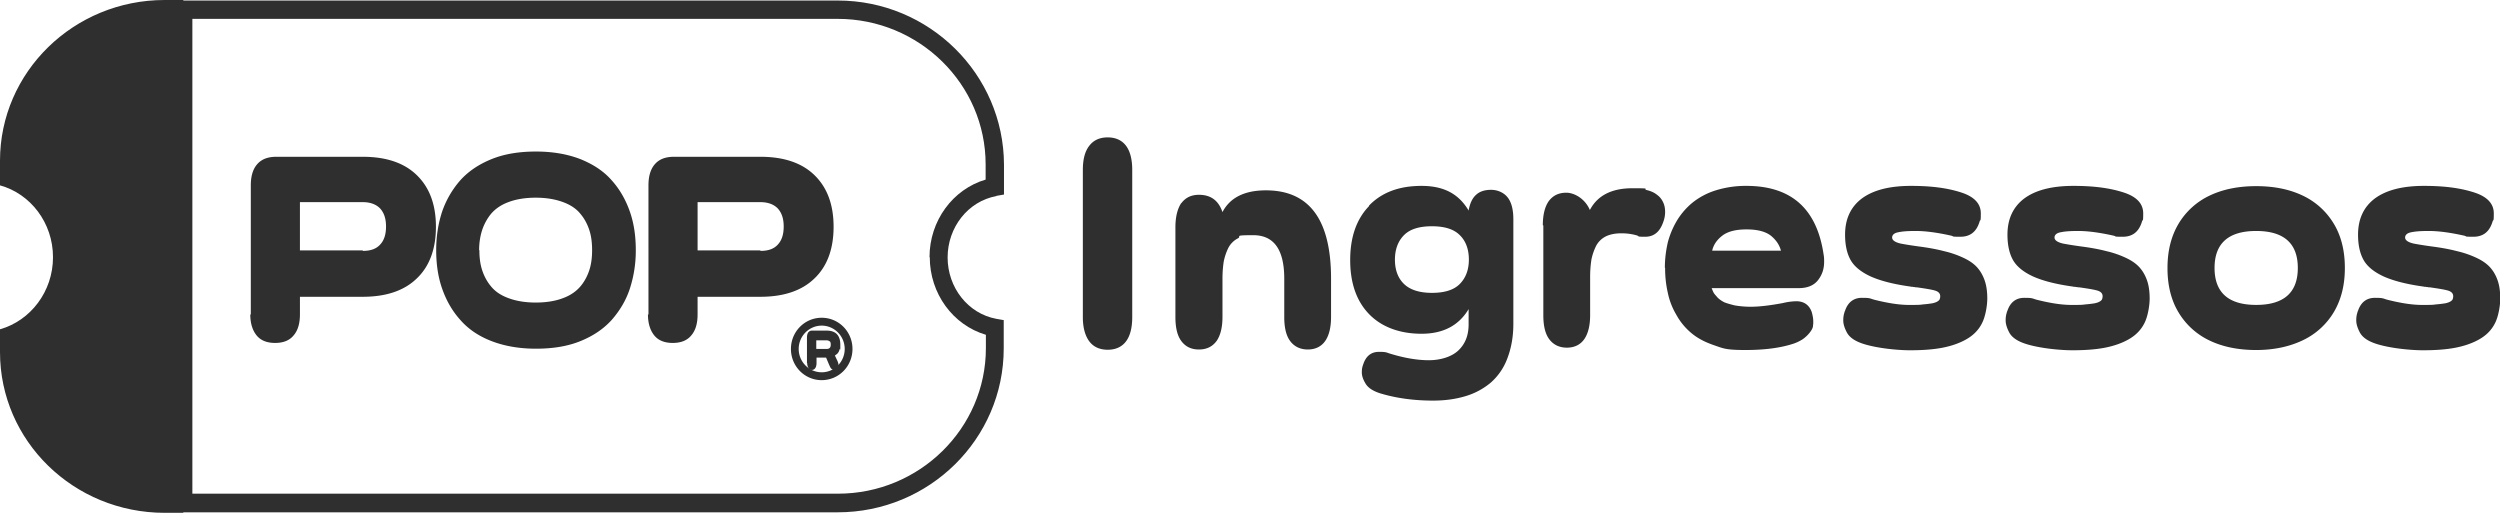 <svg xmlns="http://www.w3.org/2000/svg" width="195" height="40" fill="none"><g fill="#2F2F2F" clip-path="url(#a)"><path d="m77.726 15.276.585-.102v-2.332C78.29 5.787 72.482.041 65.343.041H14.299V0h-1.452C5.747 0 0 5.624 0 12.536v1.922c2.38.655 4.134 2.924 4.134 5.603 0 2.68-1.754 4.95-4.134 5.624v1.78C0 34.396 5.748 40 12.847 40h1.452v-.04h51.044c7.14 0 12.947-5.727 12.947-12.782v-2.209l-.584-.102c-2.199-.409-3.792-2.434-3.792-4.785 0-2.352 1.593-4.377 3.792-4.786l.02-.02Zm-5.204 4.785c0 2.843 1.816 5.297 4.377 6.053v1.043c0 6.258-5.183 11.35-11.536 11.35H15.005V1.472h50.338c6.353 0 11.536 5.092 11.536 11.35v1.186c-2.562.757-4.377 3.21-4.377 6.053h.02Z"/><path d="M19.563 24.54V14.458c0-.716.16-1.268.504-1.656.343-.389.827-.573 1.492-.573h6.736c1.815 0 3.227.47 4.215 1.432.988.96 1.492 2.29 1.492 4.028 0 1.738-.504 3.088-1.492 4.029-.988.96-2.4 1.431-4.215 1.431h-4.9v1.37c0 .716-.162 1.268-.505 1.657-.323.388-.806.573-1.432.573-.625 0-1.109-.185-1.432-.573-.322-.389-.504-.94-.504-1.657l.04.02Zm8.732-4.97c.625 0 1.069-.163 1.371-.51.303-.328.444-.798.444-1.391s-.141-1.043-.444-1.39c-.302-.328-.766-.512-1.37-.512h-4.902v3.763h4.901v.04Zm22.285 4.97V14.458c0-.716.162-1.268.504-1.656.343-.389.827-.573 1.493-.573h6.736c1.815 0 3.226.47 4.215 1.432.988.96 1.492 2.29 1.492 4.028 0 1.738-.504 3.088-1.492 4.029-.989.96-2.4 1.431-4.215 1.431h-4.901v1.37c0 .716-.161 1.268-.504 1.657-.323.388-.807.573-1.432.573-.625 0-1.11-.185-1.432-.573-.323-.389-.504-.94-.504-1.657l.04.02Zm8.733-4.97c.625 0 1.069-.163 1.371-.51.303-.328.444-.798.444-1.391s-.141-1.043-.444-1.39c-.302-.328-.766-.512-1.371-.512h-4.901v3.763h4.9v.04Zm-24.826-3.067a7.31 7.31 0 0 1 1.411-2.434c.625-.695 1.432-1.247 2.44-1.656 1.009-.409 2.158-.593 3.47-.593 1.31 0 2.46.204 3.468.593 1.009.41 1.815.94 2.44 1.656.626.696 1.09 1.514 1.412 2.434.323.92.464 1.922.464 3.006a9.574 9.574 0 0 1-.464 3.006c-.302.92-.786 1.718-1.411 2.434-.626.695-1.432 1.247-2.44 1.656-1.01.41-2.159.593-3.47.593-1.31 0-2.46-.204-3.468-.593-1.009-.388-1.816-.94-2.44-1.656-.626-.695-1.09-1.513-1.412-2.434-.323-.92-.464-1.922-.464-3.006 0-1.084.161-2.086.464-3.006Zm2.904 3.006c0 .552.06 1.064.201 1.514.142.45.363.9.686 1.288.323.409.766.716 1.372.94.605.226 1.31.348 2.137.348s1.553-.122 2.138-.348c.605-.224 1.049-.552 1.371-.94.323-.389.545-.839.686-1.288.141-.45.202-.962.202-1.514s-.06-1.063-.202-1.513c-.141-.45-.363-.9-.686-1.288-.322-.41-.766-.716-1.371-.941-.605-.225-1.31-.348-2.138-.348-.827 0-1.553.123-2.137.348-.606.225-1.05.552-1.372.94a3.986 3.986 0 0 0-.686 1.289c-.14.45-.221.961-.221 1.513h.02Zm47.071 5.235V13.252c0-.818.161-1.452.504-1.882.323-.43.807-.654 1.432-.654.625 0 1.109.225 1.432.654.322.43.484 1.064.484 1.882v11.492c0 .818-.162 1.452-.484 1.882-.323.43-.807.654-1.432.654-.625 0-1.11-.225-1.432-.654-.323-.43-.504-1.064-.504-1.882Zm7.683-8.895c.323-.43.767-.655 1.372-.655.928 0 1.533.45 1.835 1.35.585-1.125 1.714-1.697 3.388-1.697 3.388 0 5.082 2.29 5.082 6.891v2.986c0 .818-.161 1.452-.463 1.881-.303.43-.767.655-1.352.655-.584 0-1.048-.225-1.371-.655-.323-.43-.464-1.063-.464-1.881v-2.986c0-2.27-.806-3.394-2.42-3.394-1.613 0-.867.081-1.19.245a1.738 1.738 0 0 0-.746.736 4.388 4.388 0 0 0-.363 1.064c-.06.388-.1.838-.1 1.35v2.985c0 .818-.162 1.452-.465 1.881-.322.43-.766.655-1.371.655s-1.049-.225-1.371-.655c-.323-.43-.464-1.063-.464-1.881V17.73c0-.818.161-1.452.463-1.902v.02Zm14.642.184c.988-1.023 2.34-1.534 4.094-1.534 1.755 0 2.904.634 3.671 1.922.101-.552.282-.96.585-1.227.282-.266.685-.388 1.169-.388s.988.204 1.291.593c.302.388.444.96.444 1.697v8.18c0 1.043-.182 1.943-.484 2.72a4.649 4.649 0 0 1-1.291 1.86 5.477 5.477 0 0 1-1.956 1.044c-.747.225-1.573.347-2.521.347-1.493 0-2.824-.184-4.014-.531-.645-.184-1.048-.45-1.25-.777-.202-.328-.303-.614-.303-.9 0-.287.041-.43.121-.655.222-.634.626-.94 1.231-.94.605 0 .564.061.927.163 1.089.328 2.078.491 2.945.491s1.754-.245 2.299-.756c.544-.512.807-1.187.807-2.045V24.11c-.767 1.289-1.997 1.923-3.671 1.923-1.674 0-3.106-.512-4.094-1.534-.988-1.022-1.472-2.434-1.472-4.213s.484-3.19 1.472-4.212v-.041Zm2.017 4.212c0 .818.242 1.452.706 1.902.464.45 1.19.696 2.178.696s1.714-.225 2.178-.696c.464-.47.706-1.104.706-1.902 0-.797-.242-1.452-.706-1.902-.464-.47-1.19-.695-2.178-.695s-1.714.225-2.178.695c-.464.47-.706 1.105-.706 1.923v-.02Zm11.536-2.679c0-.817.161-1.451.464-1.88.322-.43.766-.655 1.371-.655s1.452.45 1.835 1.35c.585-1.125 1.694-1.698 3.308-1.698 1.613 0 .766.04 1.129.143.343.082.605.205.827.389.222.163.363.368.464.593.101.225.141.47.141.715 0 .246-.04.512-.141.778-.262.777-.726 1.165-1.412 1.165-.686 0-.423-.02-.645-.102a4.206 4.206 0 0 0-1.251-.164c-.443 0-.867.082-1.189.246a1.742 1.742 0 0 0-.747.736 4.42 4.42 0 0 0-.363 1.063c-.06.389-.1.839-.1 1.35v2.986c0 .818-.162 1.452-.464 1.881-.303.43-.767.655-1.352.655-.584 0-1.048-.225-1.371-.655-.323-.43-.464-1.063-.464-1.881v-6.994l-.04-.02Zm9.519 3.334c0-.695.081-1.33.222-1.963a6.569 6.569 0 0 1 .726-1.739 5.504 5.504 0 0 1 1.23-1.41 5.559 5.559 0 0 1 1.795-.941 7.874 7.874 0 0 1 2.38-.348c3.509 0 5.505 1.78 6.03 5.358.04.204.04.388.04.572 0 .553-.161 1.023-.484 1.432-.323.409-.827.613-1.492.613h-6.797c.061.144.101.266.162.369.06.102.161.204.302.368.141.143.323.266.524.368.202.081.484.163.827.245.363.061.767.102 1.231.102.685 0 1.512-.102 2.5-.286a4.945 4.945 0 0 1 1.049-.143c.605 0 1.008.286 1.21.838.081.287.121.532.121.737 0 .204 0 .163-.02.327 0 .163-.101.347-.262.552a2.596 2.596 0 0 1-.545.511 3.35 3.35 0 0 1-.665.327c-1.029.348-2.299.512-3.812.512s-1.714-.123-2.42-.368c-.726-.246-1.311-.553-1.795-.962a4.982 4.982 0 0 1-1.17-1.431 5.547 5.547 0 0 1-.665-1.738 8.517 8.517 0 0 1-.202-1.923l-.02.02Zm3.67-1.35h5.385c-.121-.45-.383-.838-.786-1.166-.424-.327-1.049-.49-1.896-.49s-1.472.163-1.896.49c-.423.328-.686.716-.786 1.166h-.021Zm10.387 4.683c.221-.654.665-1.002 1.31-1.002.646 0 .605.041.948.143 1.049.266 1.957.41 2.723.41.766 0 .807 0 1.109-.042.303-.02.545-.061.706-.082.182-.04.303-.081.403-.143.101-.061.162-.122.182-.184a.643.643 0 0 0 .04-.225c0-.204-.121-.347-.363-.43-.242-.08-.726-.163-1.452-.265-.081 0-.121 0-.161-.02-.041 0-.101 0-.162-.02-.06 0-.121 0-.181-.021-1.331-.184-2.36-.45-3.126-.798-.746-.348-1.271-.777-1.553-1.288-.282-.511-.423-1.166-.423-1.963 0-1.227.443-2.168 1.31-2.822.888-.655 2.158-.982 3.832-.982s2.925.184 3.973.532c.968.327 1.473.859 1.473 1.615 0 .757-.041.41-.101.655-.242.777-.726 1.165-1.493 1.165-.766 0-.464-.02-.706-.082-1.089-.245-2.016-.368-2.763-.368-.746 0-1.089.041-1.391.103-.303.06-.464.204-.464.409 0 .204.222.368.666.47.201.04.665.123 1.411.225.787.102 1.432.225 1.977.368a7.564 7.564 0 0 1 1.492.511c.444.205.807.45 1.069.736.262.287.464.634.605 1.043.141.41.202.88.202 1.411 0 .532-.141 1.391-.404 1.902-.262.532-.665.941-1.19 1.248-.524.306-1.149.531-1.875.675-.726.143-1.573.204-2.561.204-.989 0-2.622-.164-3.671-.511-.625-.205-1.028-.491-1.23-.839-.202-.368-.303-.695-.303-.981 0-.287.041-.47.121-.716l.021-.04Zm12.665 0c.222-.654.665-1.002 1.311-1.002.645 0 .605.041.948.143 1.048.266 1.956.41 2.722.41.767 0 .807 0 1.109-.042.303-.02.545-.061.706-.082.182-.04.303-.081.404-.143.101-.061.161-.122.181-.184.02-.061.041-.122.041-.225 0-.204-.121-.347-.363-.43-.242-.08-.727-.163-1.453-.265-.08 0-.121 0-.161-.02-.04 0-.101 0-.161-.02-.061 0-.121 0-.182-.021-1.331-.184-2.359-.45-3.126-.798-.746-.348-1.27-.777-1.553-1.288-.282-.511-.423-1.166-.423-1.963 0-1.227.444-2.168 1.311-2.822.887-.655 2.158-.982 3.832-.982s2.924.184 3.973.532c.968.327 1.472.859 1.472 1.615 0 .757-.041.41-.101.655-.242.777-.726 1.165-1.492 1.165-.767 0-.464-.02-.706-.082-1.089-.245-2.017-.368-2.763-.368s-1.089.041-1.392.103c-.302.06-.464.204-.464.409 0 .204.222.368.666.47.202.04.665.123 1.412.225.786.102 1.432.225 1.976.368a7.52 7.52 0 0 1 1.492.511c.444.205.807.45 1.069.736.262.287.464.634.605 1.043.142.41.202.88.202 1.411 0 .532-.141 1.391-.403 1.902-.263.532-.666.941-1.19 1.248-.525.306-1.15.531-1.876.675-.726.143-1.573.204-2.561.204s-2.622-.164-3.671-.511c-.625-.205-1.028-.491-1.23-.839-.201-.368-.302-.695-.302-.981 0-.287.04-.47.121-.716l.02-.04Zm12.483-3.333c0-1.33.283-2.475.868-3.456a5.608 5.608 0 0 1 2.42-2.188c1.028-.491 2.238-.737 3.63-.737 1.391 0 2.602.246 3.63.737a5.608 5.608 0 0 1 2.42 2.188c.585.96.867 2.127.867 3.456 0 1.33-.282 2.474-.867 3.456a5.608 5.608 0 0 1-2.42 2.188c-1.028.49-2.239.757-3.63.757-1.392 0-2.602-.246-3.63-.737a5.608 5.608 0 0 1-2.42-2.188c-.585-.96-.868-2.127-.868-3.456v-.02Zm6.918 2.883c2.158 0 3.247-.96 3.247-2.883 0-1.922-1.089-2.884-3.247-2.884s-3.247.962-3.247 2.884 1.089 2.883 3.247 2.883Zm7.946.45c.222-.654.666-1.002 1.311-1.002.645 0 .605.041.948.143 1.049.266 1.956.41 2.722.41.767 0 .807 0 1.11-.042.302-.02.544-.061.706-.082.181-.04.302-.081.403-.143.101-.061.161-.122.181-.184a.619.619 0 0 0 .041-.225c0-.204-.121-.347-.363-.43-.242-.08-.726-.163-1.452-.265-.081 0-.121 0-.162-.02-.04 0-.101 0-.161-.02-.061 0-.121 0-.182-.021-1.331-.184-2.359-.45-3.126-.798-.746-.348-1.27-.777-1.552-1.288-.283-.511-.424-1.166-.424-1.963 0-1.227.444-2.168 1.311-2.822.887-.655 2.158-.982 3.832-.982s2.924.184 3.973.532c.968.327 1.472.859 1.472 1.615 0 .757-.04.41-.101.655-.242.777-.726 1.165-1.492 1.165-.767 0-.464-.02-.706-.082-1.089-.245-2.017-.368-2.763-.368s-1.089.041-1.392.103c-.302.06-.463.204-.463.409 0 .204.221.368.665.47.202.04.666.123 1.412.225.786.102 1.432.225 1.976.368a7.552 7.552 0 0 1 1.493.511c.443.205.806.45 1.068.736.263.287.464.634.606 1.043.141.41.201.88.201 1.411 0 .532-.141 1.391-.403 1.902-.262.532-.666.941-1.19 1.248-.524.306-1.15.531-1.876.675-.726.143-1.573.204-2.561.204s-2.622-.164-3.67-.511c-.626-.205-1.029-.491-1.231-.839-.201-.368-.302-.695-.302-.981 0-.287.04-.47.121-.716l.02-.04ZM64.093 29.652c-1.332 0-2.4-1.084-2.4-2.433 0-1.35 1.069-2.434 2.4-2.434 1.33 0 2.4 1.084 2.4 2.434s-1.07 2.433-2.4 2.433Zm0-4.253c-.989 0-1.795.818-1.795 1.82 0 1.002.806 1.82 1.795 1.82.988 0 1.794-.818 1.794-1.82 0-1.002-.806-1.82-1.794-1.82Z"/><path d="M62.943 28.323V26.34c0-.185.04-.328.1-.41a.362.362 0 0 1 .303-.143h1.13c.706 0 1.069.368 1.069 1.105 0 .736 0 .225-.04.327-.041.102-.061.184-.102.245a.548.548 0 0 1-.14.164c-.061.04-.102.082-.142.102l.202.43c.08.184.1.327.08.45-.02.122-.08.204-.181.245-.04 0-.101.02-.141.02-.081 0-.142-.04-.222-.102-.08-.061-.121-.184-.182-.307l-.242-.572h-.746v.409c0 .184-.04.327-.1.409a.314.314 0 0 1-.263.143c-.121 0-.202-.041-.262-.143a.76.76 0 0 1-.101-.41l-.02.021Zm.726-1.779v.675h.786c.121 0 .202-.02.263-.082.06-.061.08-.143.08-.266 0-.122-.02-.204-.08-.245a.445.445 0 0 0-.263-.082h-.786Z"/></g><defs><clipPath id="a"><path fill="#fff" d="M0 0h195v40H0z"/></clipPath></defs></svg>